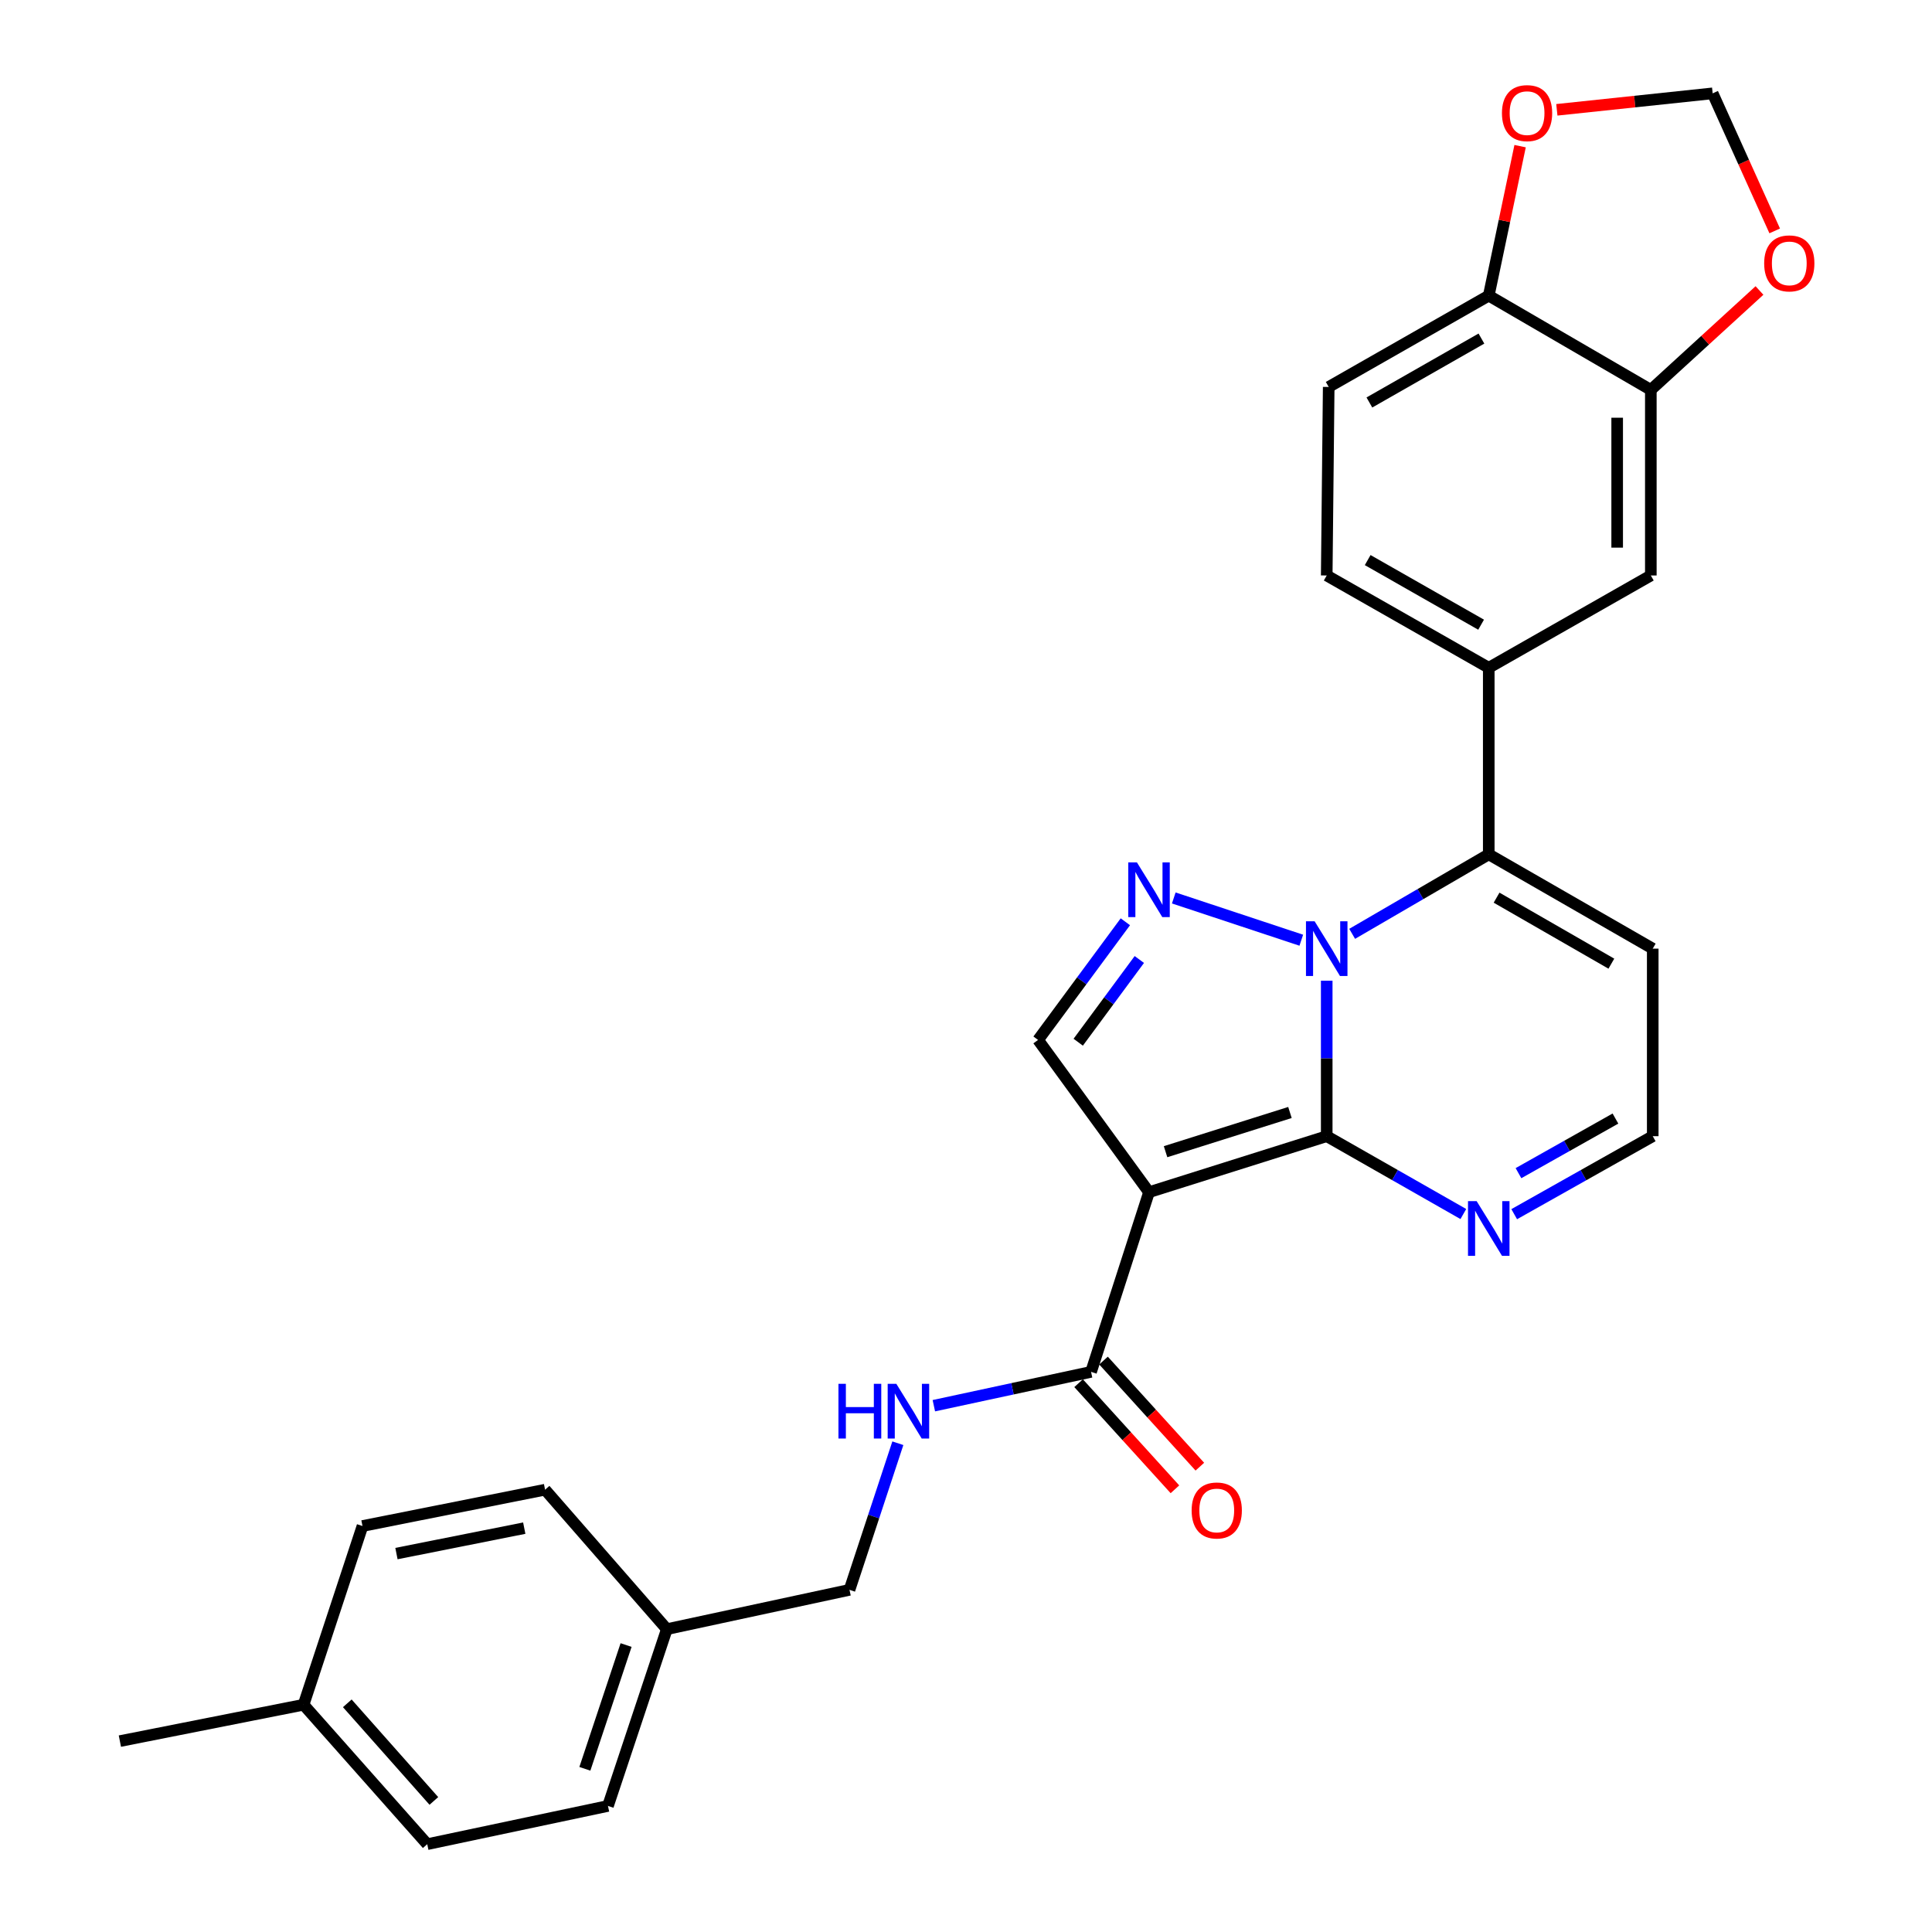 <?xml version='1.0' encoding='iso-8859-1'?>
<svg version='1.1' baseProfile='full'
              xmlns='http://www.w3.org/2000/svg'
                      xmlns:rdkit='http://www.rdkit.org/xml'
                      xmlns:xlink='http://www.w3.org/1999/xlink'
                  xml:space='preserve'
width='1000px' height='1000px' viewBox='0 0 1000 1000'>
<!-- END OF HEADER -->
<rect style='opacity:1.0;fill:#FFFFFF;stroke:none' width='1000' height='1000' x='0' y='0'> </rect>
<path class='bond-0' d='M 686.708,507.603 L 686.708,547.844' style='fill:none;fill-rule:evenodd;stroke:#0000FF;stroke-width:6px;stroke-linecap:butt;stroke-linejoin:miter;stroke-opacity:1' />
<path class='bond-0' d='M 686.708,547.844 L 686.708,588.084' style='fill:none;fill-rule:evenodd;stroke:#000000;stroke-width:6px;stroke-linecap:butt;stroke-linejoin:miter;stroke-opacity:1' />
<path class='bond-2' d='M 673.546,486.654 L 607.546,464.781' style='fill:none;fill-rule:evenodd;stroke:#0000FF;stroke-width:6px;stroke-linecap:butt;stroke-linejoin:miter;stroke-opacity:1' />
<path class='bond-3' d='M 699.874,483.354 L 735.226,462.78' style='fill:none;fill-rule:evenodd;stroke:#0000FF;stroke-width:6px;stroke-linecap:butt;stroke-linejoin:miter;stroke-opacity:1' />
<path class='bond-3' d='M 735.226,462.78 L 770.577,442.206' style='fill:none;fill-rule:evenodd;stroke:#000000;stroke-width:6px;stroke-linecap:butt;stroke-linejoin:miter;stroke-opacity:1' />
<path class='bond-1' d='M 686.708,588.084 L 594.73,617.076' style='fill:none;fill-rule:evenodd;stroke:#000000;stroke-width:6px;stroke-linecap:butt;stroke-linejoin:miter;stroke-opacity:1' />
<path class='bond-1' d='M 667.675,575.821 L 603.29,596.115' style='fill:none;fill-rule:evenodd;stroke:#000000;stroke-width:6px;stroke-linecap:butt;stroke-linejoin:miter;stroke-opacity:1' />
<path class='bond-5' d='M 686.708,588.084 L 722.066,608.233' style='fill:none;fill-rule:evenodd;stroke:#000000;stroke-width:6px;stroke-linecap:butt;stroke-linejoin:miter;stroke-opacity:1' />
<path class='bond-5' d='M 722.066,608.233 L 757.424,628.383' style='fill:none;fill-rule:evenodd;stroke:#0000FF;stroke-width:6px;stroke-linecap:butt;stroke-linejoin:miter;stroke-opacity:1' />
<path class='bond-6' d='M 594.73,617.076 L 564.732,710.08' style='fill:none;fill-rule:evenodd;stroke:#000000;stroke-width:6px;stroke-linecap:butt;stroke-linejoin:miter;stroke-opacity:1' />
<path class='bond-28' d='M 594.73,617.076 L 537.298,538.268' style='fill:none;fill-rule:evenodd;stroke:#000000;stroke-width:6px;stroke-linecap:butt;stroke-linejoin:miter;stroke-opacity:1' />
<path class='bond-4' d='M 582.483,477.11 L 559.891,507.689' style='fill:none;fill-rule:evenodd;stroke:#0000FF;stroke-width:6px;stroke-linecap:butt;stroke-linejoin:miter;stroke-opacity:1' />
<path class='bond-4' d='M 559.891,507.689 L 537.298,538.268' style='fill:none;fill-rule:evenodd;stroke:#000000;stroke-width:6px;stroke-linecap:butt;stroke-linejoin:miter;stroke-opacity:1' />
<path class='bond-4' d='M 589.715,496.635 L 573.9,518.04' style='fill:none;fill-rule:evenodd;stroke:#0000FF;stroke-width:6px;stroke-linecap:butt;stroke-linejoin:miter;stroke-opacity:1' />
<path class='bond-4' d='M 573.9,518.04 L 558.085,539.445' style='fill:none;fill-rule:evenodd;stroke:#000000;stroke-width:6px;stroke-linecap:butt;stroke-linejoin:miter;stroke-opacity:1' />
<path class='bond-7' d='M 770.577,442.206 L 770.577,345.641' style='fill:none;fill-rule:evenodd;stroke:#000000;stroke-width:6px;stroke-linecap:butt;stroke-linejoin:miter;stroke-opacity:1' />
<path class='bond-8' d='M 770.577,442.206 L 855.453,491.016' style='fill:none;fill-rule:evenodd;stroke:#000000;stroke-width:6px;stroke-linecap:butt;stroke-linejoin:miter;stroke-opacity:1' />
<path class='bond-8' d='M 774.625,464.627 L 834.038,498.794' style='fill:none;fill-rule:evenodd;stroke:#000000;stroke-width:6px;stroke-linecap:butt;stroke-linejoin:miter;stroke-opacity:1' />
<path class='bond-29' d='M 783.752,628.459 L 819.602,608.272' style='fill:none;fill-rule:evenodd;stroke:#0000FF;stroke-width:6px;stroke-linecap:butt;stroke-linejoin:miter;stroke-opacity:1' />
<path class='bond-29' d='M 819.602,608.272 L 855.453,588.084' style='fill:none;fill-rule:evenodd;stroke:#000000;stroke-width:6px;stroke-linecap:butt;stroke-linejoin:miter;stroke-opacity:1' />
<path class='bond-29' d='M 785.961,607.226 L 811.056,593.094' style='fill:none;fill-rule:evenodd;stroke:#0000FF;stroke-width:6px;stroke-linecap:butt;stroke-linejoin:miter;stroke-opacity:1' />
<path class='bond-29' d='M 811.056,593.094 L 836.151,578.963' style='fill:none;fill-rule:evenodd;stroke:#000000;stroke-width:6px;stroke-linecap:butt;stroke-linejoin:miter;stroke-opacity:1' />
<path class='bond-11' d='M 564.732,710.08 L 524.044,718.835' style='fill:none;fill-rule:evenodd;stroke:#000000;stroke-width:6px;stroke-linecap:butt;stroke-linejoin:miter;stroke-opacity:1' />
<path class='bond-11' d='M 524.044,718.835 L 483.357,727.59' style='fill:none;fill-rule:evenodd;stroke:#0000FF;stroke-width:6px;stroke-linecap:butt;stroke-linejoin:miter;stroke-opacity:1' />
<path class='bond-17' d='M 558.284,715.934 L 583.214,743.393' style='fill:none;fill-rule:evenodd;stroke:#000000;stroke-width:6px;stroke-linecap:butt;stroke-linejoin:miter;stroke-opacity:1' />
<path class='bond-17' d='M 583.214,743.393 L 608.143,770.851' style='fill:none;fill-rule:evenodd;stroke:#FF0000;stroke-width:6px;stroke-linecap:butt;stroke-linejoin:miter;stroke-opacity:1' />
<path class='bond-17' d='M 571.18,704.226 L 596.11,731.684' style='fill:none;fill-rule:evenodd;stroke:#000000;stroke-width:6px;stroke-linecap:butt;stroke-linejoin:miter;stroke-opacity:1' />
<path class='bond-17' d='M 596.11,731.684 L 621.039,759.143' style='fill:none;fill-rule:evenodd;stroke:#FF0000;stroke-width:6px;stroke-linecap:butt;stroke-linejoin:miter;stroke-opacity:1' />
<path class='bond-10' d='M 770.577,345.641 L 854.466,297.867' style='fill:none;fill-rule:evenodd;stroke:#000000;stroke-width:6px;stroke-linecap:butt;stroke-linejoin:miter;stroke-opacity:1' />
<path class='bond-18' d='M 770.577,345.641 L 686.708,297.867' style='fill:none;fill-rule:evenodd;stroke:#000000;stroke-width:6px;stroke-linecap:butt;stroke-linejoin:miter;stroke-opacity:1' />
<path class='bond-18' d='M 766.618,323.34 L 707.91,289.898' style='fill:none;fill-rule:evenodd;stroke:#000000;stroke-width:6px;stroke-linecap:butt;stroke-linejoin:miter;stroke-opacity:1' />
<path class='bond-13' d='M 855.453,491.016 L 855.453,588.084' style='fill:none;fill-rule:evenodd;stroke:#000000;stroke-width:6px;stroke-linecap:butt;stroke-linejoin:miter;stroke-opacity:1' />
<path class='bond-9' d='M 854.466,201.805 L 854.466,297.867' style='fill:none;fill-rule:evenodd;stroke:#000000;stroke-width:6px;stroke-linecap:butt;stroke-linejoin:miter;stroke-opacity:1' />
<path class='bond-9' d='M 837.047,216.214 L 837.047,283.458' style='fill:none;fill-rule:evenodd;stroke:#000000;stroke-width:6px;stroke-linecap:butt;stroke-linejoin:miter;stroke-opacity:1' />
<path class='bond-14' d='M 854.466,201.805 L 882.585,176.082' style='fill:none;fill-rule:evenodd;stroke:#000000;stroke-width:6px;stroke-linecap:butt;stroke-linejoin:miter;stroke-opacity:1' />
<path class='bond-14' d='M 882.585,176.082 L 910.704,150.358' style='fill:none;fill-rule:evenodd;stroke:#FF0000;stroke-width:6px;stroke-linecap:butt;stroke-linejoin:miter;stroke-opacity:1' />
<path class='bond-30' d='M 854.466,201.805 L 770.577,153.024' style='fill:none;fill-rule:evenodd;stroke:#000000;stroke-width:6px;stroke-linecap:butt;stroke-linejoin:miter;stroke-opacity:1' />
<path class='bond-20' d='M 464.726,747.015 L 452.212,784.959' style='fill:none;fill-rule:evenodd;stroke:#0000FF;stroke-width:6px;stroke-linecap:butt;stroke-linejoin:miter;stroke-opacity:1' />
<path class='bond-20' d='M 452.212,784.959 L 439.698,822.902' style='fill:none;fill-rule:evenodd;stroke:#000000;stroke-width:6px;stroke-linecap:butt;stroke-linejoin:miter;stroke-opacity:1' />
<path class='bond-12' d='M 770.577,153.024 L 687.734,200.286' style='fill:none;fill-rule:evenodd;stroke:#000000;stroke-width:6px;stroke-linecap:butt;stroke-linejoin:miter;stroke-opacity:1' />
<path class='bond-12' d='M 766.782,175.243 L 708.792,208.326' style='fill:none;fill-rule:evenodd;stroke:#000000;stroke-width:6px;stroke-linecap:butt;stroke-linejoin:miter;stroke-opacity:1' />
<path class='bond-15' d='M 770.577,153.024 L 778.69,114.336' style='fill:none;fill-rule:evenodd;stroke:#000000;stroke-width:6px;stroke-linecap:butt;stroke-linejoin:miter;stroke-opacity:1' />
<path class='bond-15' d='M 778.69,114.336 L 786.803,75.647' style='fill:none;fill-rule:evenodd;stroke:#FF0000;stroke-width:6px;stroke-linecap:butt;stroke-linejoin:miter;stroke-opacity:1' />
<path class='bond-16' d='M 918.585,119.513 L 902.526,83.912' style='fill:none;fill-rule:evenodd;stroke:#FF0000;stroke-width:6px;stroke-linecap:butt;stroke-linejoin:miter;stroke-opacity:1' />
<path class='bond-16' d='M 902.526,83.912 L 886.467,48.312' style='fill:none;fill-rule:evenodd;stroke:#000000;stroke-width:6px;stroke-linecap:butt;stroke-linejoin:miter;stroke-opacity:1' />
<path class='bond-31' d='M 805.82,56.842 L 846.143,52.577' style='fill:none;fill-rule:evenodd;stroke:#FF0000;stroke-width:6px;stroke-linecap:butt;stroke-linejoin:miter;stroke-opacity:1' />
<path class='bond-31' d='M 846.143,52.577 L 886.467,48.312' style='fill:none;fill-rule:evenodd;stroke:#000000;stroke-width:6px;stroke-linecap:butt;stroke-linejoin:miter;stroke-opacity:1' />
<path class='bond-19' d='M 686.708,297.867 L 687.734,200.286' style='fill:none;fill-rule:evenodd;stroke:#000000;stroke-width:6px;stroke-linecap:butt;stroke-linejoin:miter;stroke-opacity:1' />
<path class='bond-21' d='M 439.698,822.902 L 345.155,843.252' style='fill:none;fill-rule:evenodd;stroke:#000000;stroke-width:6px;stroke-linecap:butt;stroke-linejoin:miter;stroke-opacity:1' />
<path class='bond-23' d='M 345.155,843.252 L 282.13,771.063' style='fill:none;fill-rule:evenodd;stroke:#000000;stroke-width:6px;stroke-linecap:butt;stroke-linejoin:miter;stroke-opacity:1' />
<path class='bond-24' d='M 345.155,843.252 L 314.683,934.756' style='fill:none;fill-rule:evenodd;stroke:#000000;stroke-width:6px;stroke-linecap:butt;stroke-linejoin:miter;stroke-opacity:1' />
<path class='bond-24' d='M 324.058,851.475 L 302.728,915.527' style='fill:none;fill-rule:evenodd;stroke:#000000;stroke-width:6px;stroke-linecap:butt;stroke-linejoin:miter;stroke-opacity:1' />
<path class='bond-22' d='M 157.125,882.366 L 221.137,954.545' style='fill:none;fill-rule:evenodd;stroke:#000000;stroke-width:6px;stroke-linecap:butt;stroke-linejoin:miter;stroke-opacity:1' />
<path class='bond-22' d='M 179.759,881.636 L 224.567,932.161' style='fill:none;fill-rule:evenodd;stroke:#000000;stroke-width:6px;stroke-linecap:butt;stroke-linejoin:miter;stroke-opacity:1' />
<path class='bond-27' d='M 157.125,882.366 L 62.05,901.197' style='fill:none;fill-rule:evenodd;stroke:#000000;stroke-width:6px;stroke-linecap:butt;stroke-linejoin:miter;stroke-opacity:1' />
<path class='bond-32' d='M 157.125,882.366 L 187.626,789.865' style='fill:none;fill-rule:evenodd;stroke:#000000;stroke-width:6px;stroke-linecap:butt;stroke-linejoin:miter;stroke-opacity:1' />
<path class='bond-25' d='M 282.13,771.063 L 187.626,789.865' style='fill:none;fill-rule:evenodd;stroke:#000000;stroke-width:6px;stroke-linecap:butt;stroke-linejoin:miter;stroke-opacity:1' />
<path class='bond-25' d='M 271.353,790.967 L 205.201,804.129' style='fill:none;fill-rule:evenodd;stroke:#000000;stroke-width:6px;stroke-linecap:butt;stroke-linejoin:miter;stroke-opacity:1' />
<path class='bond-26' d='M 314.683,934.756 L 221.137,954.545' style='fill:none;fill-rule:evenodd;stroke:#000000;stroke-width:6px;stroke-linecap:butt;stroke-linejoin:miter;stroke-opacity:1' />
<path  class='atom-0' d='M 680.448 476.856
L 689.728 491.856
Q 690.648 493.336, 692.128 496.016
Q 693.608 498.696, 693.688 498.856
L 693.688 476.856
L 697.448 476.856
L 697.448 505.176
L 693.568 505.176
L 683.608 488.776
Q 682.448 486.856, 681.208 484.656
Q 680.008 482.456, 679.648 481.776
L 679.648 505.176
L 675.968 505.176
L 675.968 476.856
L 680.448 476.856
' fill='#0000FF'/>
<path  class='atom-3' d='M 588.47 446.374
L 597.75 461.374
Q 598.67 462.854, 600.15 465.534
Q 601.63 468.214, 601.71 468.374
L 601.71 446.374
L 605.47 446.374
L 605.47 474.694
L 601.59 474.694
L 591.63 458.294
Q 590.47 456.374, 589.23 454.174
Q 588.03 451.974, 587.67 451.294
L 587.67 474.694
L 583.99 474.694
L 583.99 446.374
L 588.47 446.374
' fill='#0000FF'/>
<path  class='atom-6' d='M 764.317 621.718
L 773.597 636.718
Q 774.517 638.198, 775.997 640.878
Q 777.477 643.558, 777.557 643.718
L 777.557 621.718
L 781.317 621.718
L 781.317 650.038
L 777.437 650.038
L 767.477 633.638
Q 766.317 631.718, 765.077 629.518
Q 763.877 627.318, 763.517 626.638
L 763.517 650.038
L 759.837 650.038
L 759.837 621.718
L 764.317 621.718
' fill='#0000FF'/>
<path  class='atom-12' d='M 433.979 716.261
L 437.819 716.261
L 437.819 728.301
L 452.299 728.301
L 452.299 716.261
L 456.139 716.261
L 456.139 744.581
L 452.299 744.581
L 452.299 731.501
L 437.819 731.501
L 437.819 744.581
L 433.979 744.581
L 433.979 716.261
' fill='#0000FF'/>
<path  class='atom-12' d='M 463.939 716.261
L 473.219 731.261
Q 474.139 732.741, 475.619 735.421
Q 477.099 738.101, 477.179 738.261
L 477.179 716.261
L 480.939 716.261
L 480.939 744.581
L 477.059 744.581
L 467.099 728.181
Q 465.939 726.261, 464.699 724.061
Q 463.499 721.861, 463.139 721.181
L 463.139 744.581
L 459.459 744.581
L 459.459 716.261
L 463.939 716.261
' fill='#0000FF'/>
<path  class='atom-15' d='M 913.132 136.325
Q 913.132 129.525, 916.492 125.725
Q 919.852 121.925, 926.132 121.925
Q 932.412 121.925, 935.772 125.725
Q 939.132 129.525, 939.132 136.325
Q 939.132 143.205, 935.732 147.125
Q 932.332 151.005, 926.132 151.005
Q 919.892 151.005, 916.492 147.125
Q 913.132 143.245, 913.132 136.325
M 926.132 147.805
Q 930.452 147.805, 932.772 144.925
Q 935.132 142.005, 935.132 136.325
Q 935.132 130.765, 932.772 127.965
Q 930.452 125.125, 926.132 125.125
Q 921.812 125.125, 919.452 127.925
Q 917.132 130.725, 917.132 136.325
Q 917.132 142.045, 919.452 144.925
Q 921.812 147.805, 926.132 147.805
' fill='#FF0000'/>
<path  class='atom-16' d='M 777.405 58.552
Q 777.405 51.752, 780.765 47.952
Q 784.125 44.152, 790.405 44.152
Q 796.685 44.152, 800.045 47.952
Q 803.405 51.752, 803.405 58.552
Q 803.405 65.432, 800.005 69.352
Q 796.605 73.232, 790.405 73.232
Q 784.165 73.232, 780.765 69.352
Q 777.405 65.472, 777.405 58.552
M 790.405 70.032
Q 794.725 70.032, 797.045 67.152
Q 799.405 64.232, 799.405 58.552
Q 799.405 52.992, 797.045 50.192
Q 794.725 47.352, 790.405 47.352
Q 786.085 47.352, 783.725 50.152
Q 781.405 52.952, 781.405 58.552
Q 781.405 64.272, 783.725 67.152
Q 786.085 70.032, 790.405 70.032
' fill='#FF0000'/>
<path  class='atom-18' d='M 616.789 781.817
Q 616.789 775.017, 620.149 771.217
Q 623.509 767.417, 629.789 767.417
Q 636.069 767.417, 639.429 771.217
Q 642.789 775.017, 642.789 781.817
Q 642.789 788.697, 639.389 792.617
Q 635.989 796.497, 629.789 796.497
Q 623.549 796.497, 620.149 792.617
Q 616.789 788.737, 616.789 781.817
M 629.789 793.297
Q 634.109 793.297, 636.429 790.417
Q 638.789 787.497, 638.789 781.817
Q 638.789 776.257, 636.429 773.457
Q 634.109 770.617, 629.789 770.617
Q 625.469 770.617, 623.109 773.417
Q 620.789 776.217, 620.789 781.817
Q 620.789 787.537, 623.109 790.417
Q 625.469 793.297, 629.789 793.297
' fill='#FF0000'/>
</svg>
